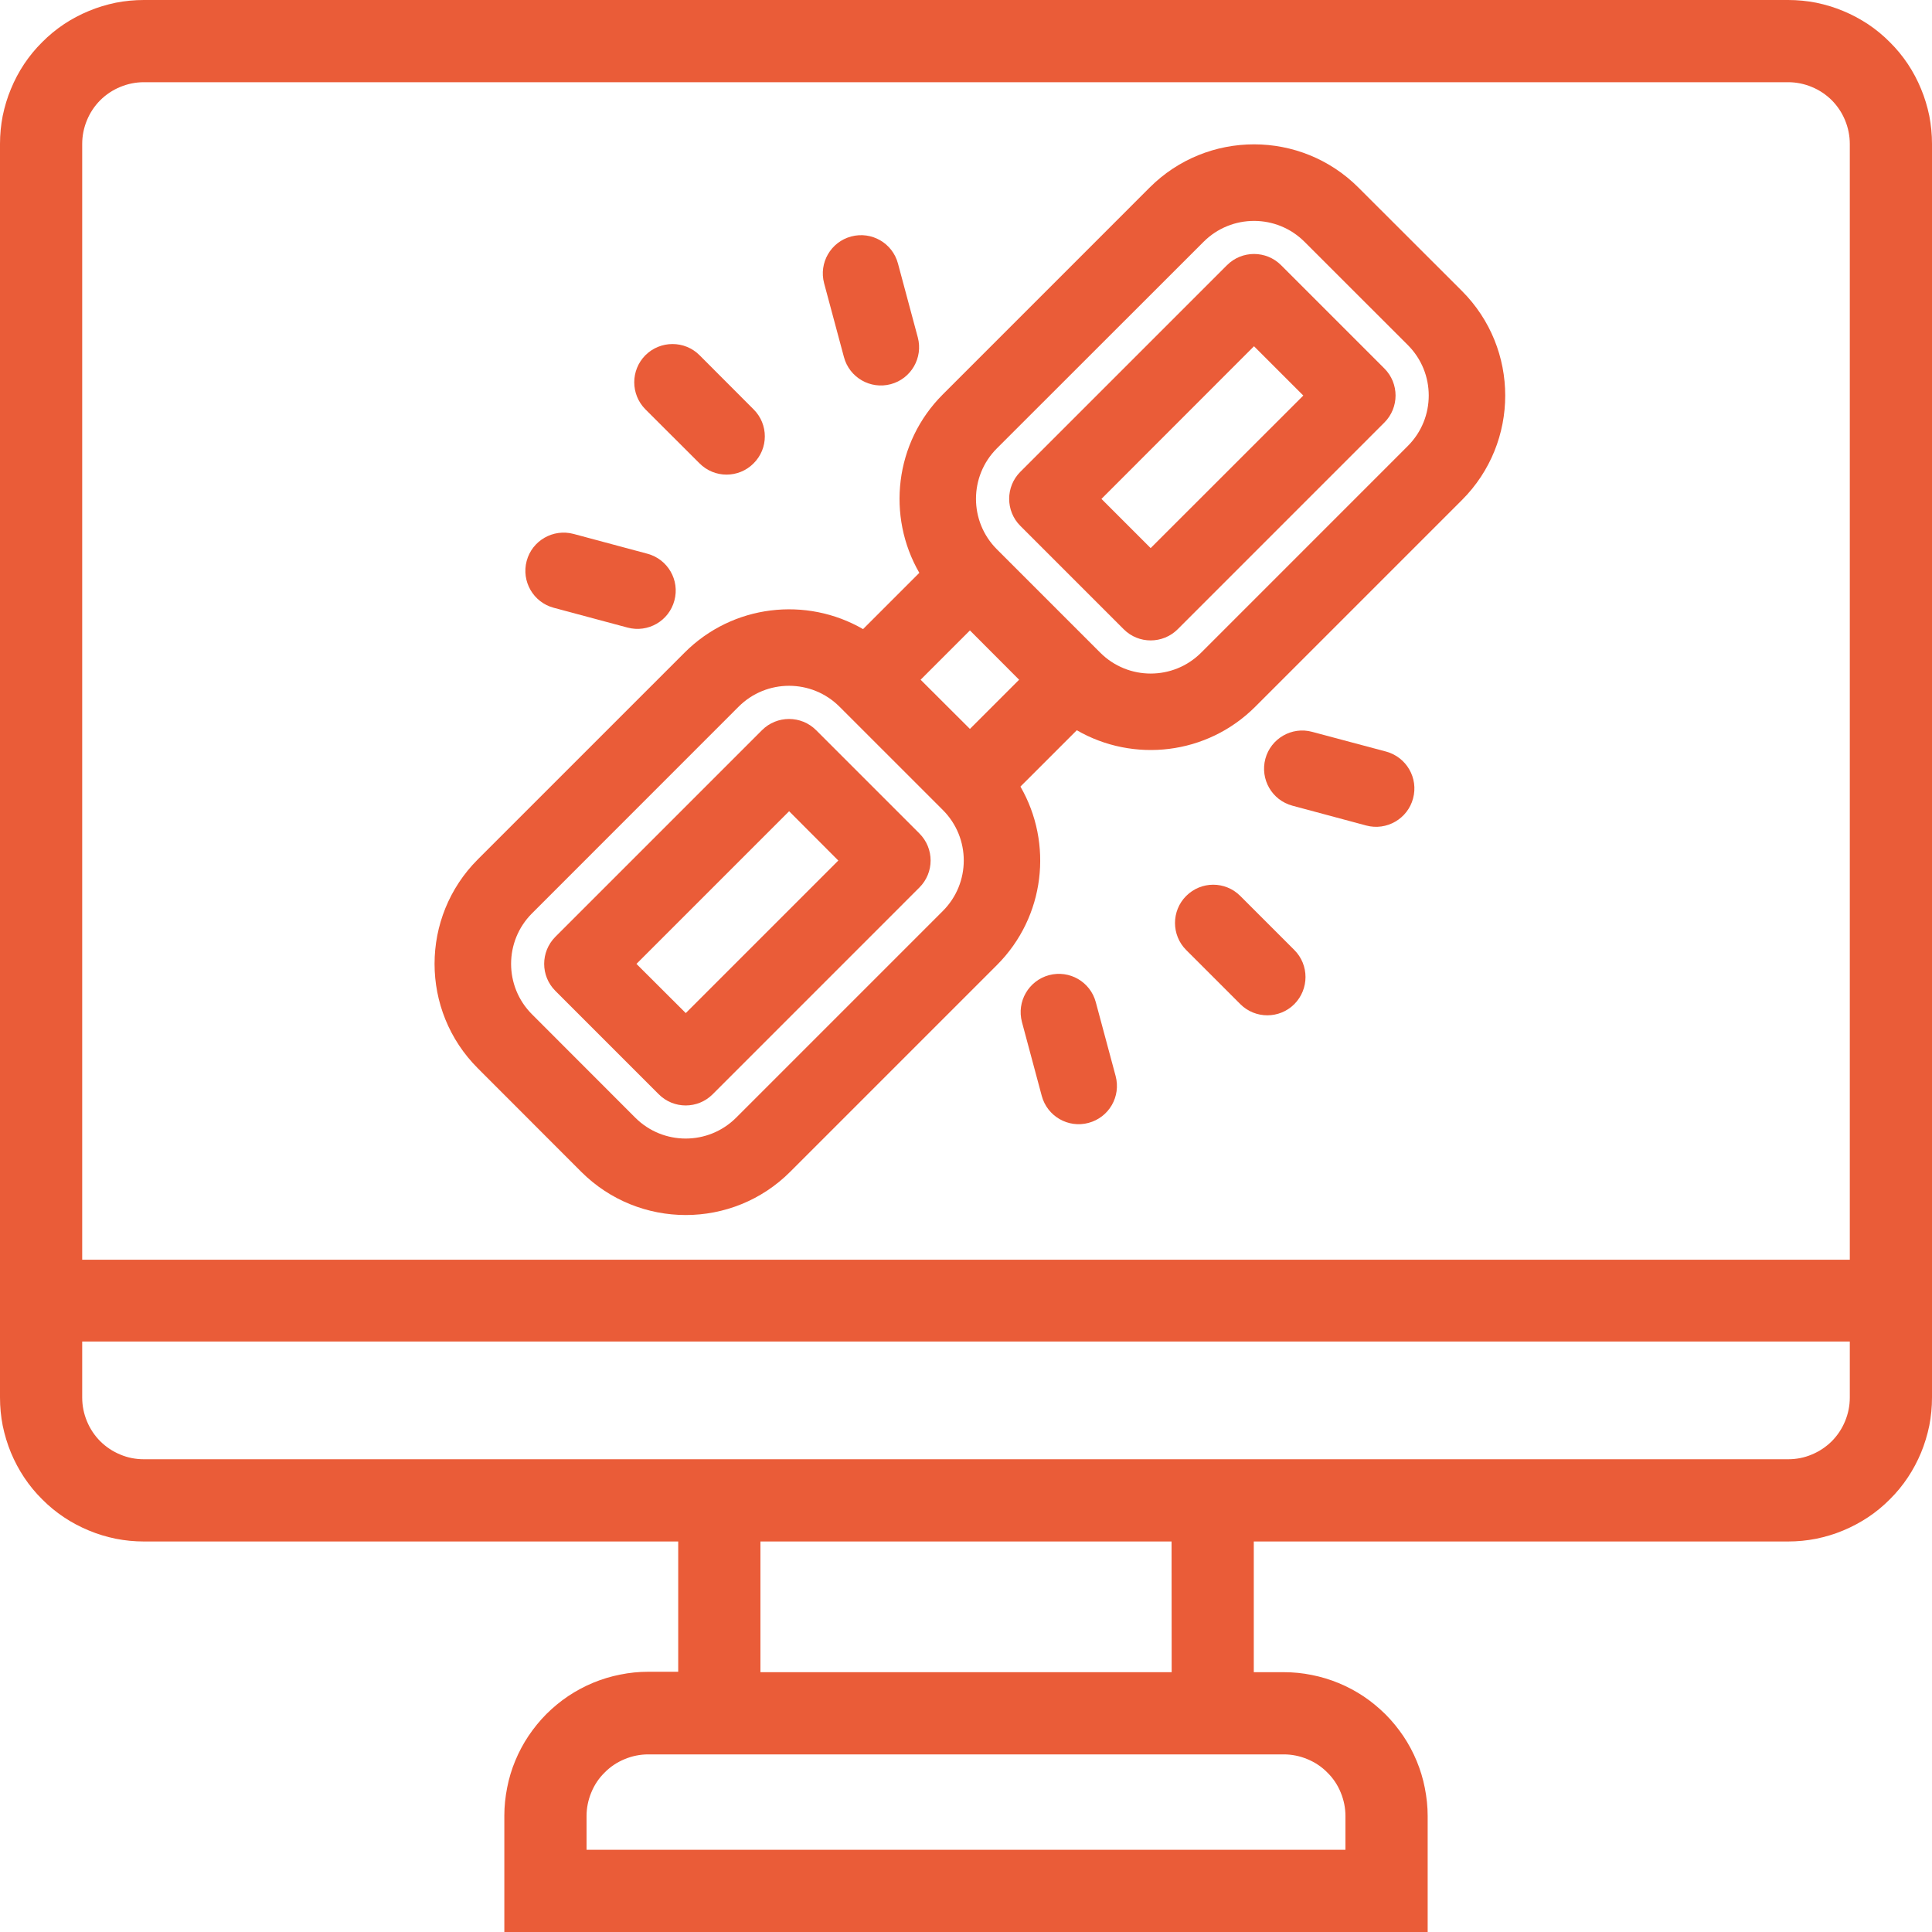 <svg xmlns="http://www.w3.org/2000/svg" xmlns:xlink="http://www.w3.org/1999/xlink" width="100" zoomAndPan="magnify" viewBox="0 0 75 75" height="100" preserveAspectRatio="xMidYMid meet" version="1.0"><defs><clipPath id="c4e26142b0"><path d="M 16.277 5.012 L 59 5.012 L 59 47.762 L 16.277 47.762 Z M 16.277 5.012 " clip-rule="nonzero"/></clipPath></defs><path fill="#ea5c38" d="M 53.742 16.402 C 54.32 15.824 54.32 14.883 53.742 14.305 L 49.73 10.293 C 49.152 9.715 48.211 9.715 47.633 10.293 L 39.609 18.316 C 39.031 18.895 39.031 19.836 39.609 20.414 L 43.621 24.426 C 44.199 25.008 45.141 25.004 45.719 24.426 Z M 50.594 15.355 L 44.668 21.277 C 44.668 21.277 42.758 19.367 42.758 19.367 C 42.758 19.367 48.68 13.441 48.68 13.441 Z M 50.594 15.355 " fill-opacity="1" fill-rule="evenodd"/><path fill="#ea5c38" d="M 35.691 34.453 C 36.27 33.875 36.273 32.938 35.691 32.355 L 31.68 28.344 C 31.102 27.766 30.16 27.766 29.582 28.344 L 21.559 36.367 C 20.98 36.949 20.98 37.887 21.559 38.465 L 25.57 42.477 C 26.148 43.059 27.09 43.059 27.668 42.477 Z M 32.543 33.406 L 26.621 39.328 C 26.621 39.328 24.707 37.418 24.707 37.418 C 24.707 37.418 30.633 31.492 30.633 31.492 Z M 32.543 33.406 " fill-opacity="1" fill-rule="evenodd"/><g clip-path="url(#c4e26142b0)"><path fill="#ea5c38" d="M 35.688 22.238 L 33.504 24.422 C 31.309 23.152 28.449 23.457 26.574 25.336 C 26.574 25.336 18.551 33.359 18.551 33.359 C 16.309 35.598 16.309 39.234 18.551 41.473 C 18.551 41.473 22.562 45.488 22.562 45.488 C 24.805 47.727 28.438 47.727 30.676 45.488 L 38.699 37.465 C 40.578 35.586 40.883 32.73 39.613 30.535 L 41.801 28.348 C 43.996 29.617 46.852 29.312 48.73 27.434 L 56.754 19.41 C 58.992 17.172 58.992 13.539 56.754 11.297 C 56.754 11.297 52.738 7.285 52.738 7.285 C 50.5 5.043 46.863 5.043 44.625 7.285 C 44.625 7.285 36.602 15.309 36.602 15.309 C 34.723 17.184 34.418 20.043 35.688 22.238 Z M 36.602 35.363 L 28.578 43.387 C 27.496 44.469 25.742 44.469 24.66 43.387 C 24.66 43.387 20.652 39.375 20.652 39.375 C 19.57 38.293 19.57 36.539 20.652 35.457 C 20.652 35.457 28.672 27.434 28.672 27.434 C 29.754 26.352 31.508 26.352 32.59 27.434 C 32.59 27.434 36.602 31.445 36.602 31.445 C 37.684 32.527 37.684 34.281 36.602 35.363 Z M 35.738 26.387 L 37.652 28.297 L 39.562 26.387 L 37.652 24.473 Z M 54.652 17.312 L 46.629 25.336 C 45.547 26.418 43.793 26.418 42.711 25.336 C 42.711 25.336 38.699 21.324 38.699 21.324 C 37.617 20.242 37.617 18.488 38.699 17.406 C 38.699 17.406 46.723 9.387 46.723 9.387 C 47.805 8.305 49.559 8.305 50.641 9.387 C 50.641 9.387 54.652 13.395 54.652 13.395 C 55.734 14.477 55.734 16.23 54.652 17.312 Z M 54.652 17.312 " fill-opacity="1" fill-rule="evenodd"/></g><path fill="#ea5c38" d="M 25.055 15.891 L 27.156 17.988 C 27.734 18.57 28.676 18.57 29.254 17.988 C 29.836 17.41 29.836 16.469 29.254 15.891 L 27.156 13.789 C 26.578 13.211 25.637 13.211 25.055 13.789 C 24.477 14.371 24.477 15.309 25.055 15.891 Z M 25.055 15.891 " fill-opacity="1" fill-rule="evenodd"/><path fill="#ea5c38" d="M 50.246 36.879 L 48.148 34.781 C 47.566 34.199 46.629 34.199 46.047 34.781 C 45.469 35.359 45.469 36.301 46.047 36.879 L 48.148 38.98 C 48.727 39.559 49.668 39.559 50.246 38.98 C 50.824 38.398 50.824 37.457 50.246 36.879 Z M 50.246 36.879 " fill-opacity="1" fill-rule="evenodd"/><path fill="#ea5c38" d="M 31.992 10.996 L 32.762 13.863 C 32.973 14.656 33.789 15.125 34.578 14.914 C 35.371 14.703 35.84 13.887 35.629 13.098 L 34.859 10.23 C 34.648 9.438 33.836 8.969 33.043 9.18 C 32.25 9.391 31.781 10.207 31.992 10.996 Z M 31.992 10.996 " fill-opacity="1" fill-rule="evenodd"/><path fill="#ea5c38" d="M 43.309 41.773 L 42.539 38.906 C 42.328 38.113 41.516 37.645 40.723 37.855 C 39.93 38.07 39.461 38.883 39.672 39.676 L 40.441 42.543 C 40.652 43.332 41.469 43.805 42.258 43.59 C 43.051 43.379 43.52 42.566 43.309 41.773 Z M 43.309 41.773 " fill-opacity="1" fill-rule="evenodd"/><path fill="#ea5c38" d="M 21.496 23.594 L 24.363 24.363 C 25.156 24.574 25.969 24.105 26.18 23.312 C 26.395 22.52 25.922 21.707 25.133 21.496 L 22.266 20.727 C 21.473 20.516 20.656 20.984 20.445 21.777 C 20.234 22.566 20.703 23.383 21.496 23.594 Z M 21.496 23.594 " fill-opacity="1" fill-rule="evenodd"/><path fill="#ea5c38" d="M 53.809 29.176 L 50.938 28.41 C 50.148 28.195 49.332 28.668 49.121 29.457 C 48.91 30.25 49.379 31.066 50.172 31.277 L 53.039 32.047 C 53.828 32.258 54.645 31.785 54.855 30.996 C 55.07 30.203 54.598 29.391 53.809 29.176 Z M 53.809 29.176 " fill-opacity="1" fill-rule="evenodd"/><path fill="#ea5c38" d="M 69.414 0 L 5.586 0 C 5.219 0 4.855 0.035 4.496 0.105 C 4.137 0.18 3.785 0.285 3.449 0.426 C 3.109 0.566 2.785 0.738 2.48 0.941 C 2.176 1.145 1.895 1.375 1.637 1.637 C 1.375 1.895 1.145 2.176 0.941 2.48 C 0.738 2.785 0.566 3.109 0.426 3.449 C 0.285 3.785 0.18 4.137 0.105 4.496 C 0.035 4.855 0 5.219 0 5.586 L 0 54.254 C 0 54.621 0.035 54.984 0.105 55.344 C 0.18 55.703 0.285 56.055 0.426 56.395 C 0.566 56.73 0.738 57.055 0.941 57.359 C 1.145 57.664 1.375 57.945 1.637 58.203 C 1.895 58.465 2.176 58.695 2.48 58.898 C 2.785 59.102 3.109 59.273 3.449 59.414 C 3.785 59.555 4.137 59.66 4.496 59.734 C 4.855 59.805 5.219 59.84 5.586 59.84 L 26.328 59.84 L 26.328 64.898 L 25.164 64.898 C 24.797 64.898 24.434 64.934 24.074 65.008 C 23.715 65.078 23.367 65.184 23.027 65.324 C 22.688 65.465 22.367 65.637 22.062 65.84 C 21.758 66.043 21.477 66.277 21.215 66.535 C 20.957 66.793 20.727 67.078 20.52 67.383 C 20.316 67.688 20.145 68.008 20.004 68.348 C 19.863 68.684 19.758 69.035 19.688 69.395 C 19.617 69.754 19.578 70.117 19.578 70.484 L 19.578 75 L 55.422 75 L 55.422 70.5 C 55.422 70.133 55.383 69.77 55.312 69.41 C 55.242 69.051 55.137 68.703 54.996 68.363 C 54.855 68.023 54.684 67.703 54.48 67.398 C 54.273 67.094 54.043 66.809 53.785 66.551 C 53.523 66.293 53.242 66.059 52.938 65.855 C 52.633 65.652 52.312 65.48 51.973 65.34 C 51.633 65.199 51.285 65.094 50.926 65.023 C 50.566 64.949 50.203 64.914 49.836 64.914 L 48.672 64.914 L 48.672 59.84 L 69.414 59.84 C 69.781 59.84 70.145 59.805 70.504 59.734 C 70.863 59.66 71.215 59.555 71.551 59.414 C 71.891 59.273 72.211 59.102 72.52 58.898 C 72.824 58.695 73.105 58.465 73.363 58.203 C 73.625 57.945 73.855 57.664 74.059 57.359 C 74.262 57.055 74.434 56.73 74.574 56.395 C 74.715 56.055 74.82 55.703 74.895 55.344 C 74.965 54.984 75 54.621 75 54.254 L 75 5.586 C 75 5.219 74.965 4.855 74.895 4.496 C 74.82 4.137 74.715 3.785 74.574 3.449 C 74.434 3.109 74.262 2.785 74.059 2.48 C 73.855 2.176 73.625 1.895 73.363 1.637 C 73.105 1.375 72.824 1.145 72.52 0.941 C 72.211 0.738 71.891 0.566 71.551 0.426 C 71.215 0.285 70.863 0.18 70.504 0.105 C 70.145 0.035 69.781 0 69.414 0 Z M 5.586 3.191 L 69.414 3.191 C 69.73 3.191 70.039 3.254 70.332 3.375 C 70.625 3.496 70.883 3.668 71.109 3.891 C 71.332 4.117 71.504 4.375 71.625 4.668 C 71.746 4.961 71.809 5.27 71.809 5.586 L 71.809 48.902 L 3.191 48.902 L 3.191 5.586 C 3.191 5.27 3.254 4.961 3.375 4.668 C 3.496 4.375 3.668 4.117 3.891 3.891 C 4.117 3.668 4.375 3.496 4.668 3.375 C 4.961 3.254 5.27 3.191 5.586 3.191 Z M 49.836 68.105 C 50.152 68.105 50.457 68.168 50.75 68.289 C 51.043 68.41 51.305 68.582 51.527 68.809 C 51.754 69.031 51.926 69.289 52.047 69.586 C 52.168 69.879 52.23 70.184 52.23 70.5 L 52.23 71.809 L 22.77 71.809 L 22.77 70.5 C 22.77 70.184 22.832 69.879 22.953 69.586 C 23.074 69.289 23.246 69.031 23.473 68.809 C 23.695 68.582 23.957 68.41 24.25 68.289 C 24.543 68.168 24.848 68.105 25.164 68.105 Z M 45.484 64.914 L 29.52 64.914 L 29.52 59.84 L 45.48 59.84 Z M 69.414 56.648 L 5.586 56.648 C 5.27 56.648 4.961 56.59 4.668 56.465 C 4.375 56.344 4.117 56.172 3.891 55.949 C 3.668 55.723 3.496 55.465 3.375 55.172 C 3.254 54.879 3.191 54.574 3.191 54.254 L 3.191 52.078 L 71.809 52.078 L 71.809 54.254 C 71.809 54.574 71.746 54.879 71.625 55.172 C 71.504 55.465 71.332 55.723 71.109 55.949 C 70.883 56.172 70.625 56.344 70.332 56.465 C 70.039 56.59 69.73 56.648 69.414 56.648 Z M 69.414 56.648 " fill-opacity="1" fill-rule="nonzero"/></svg>